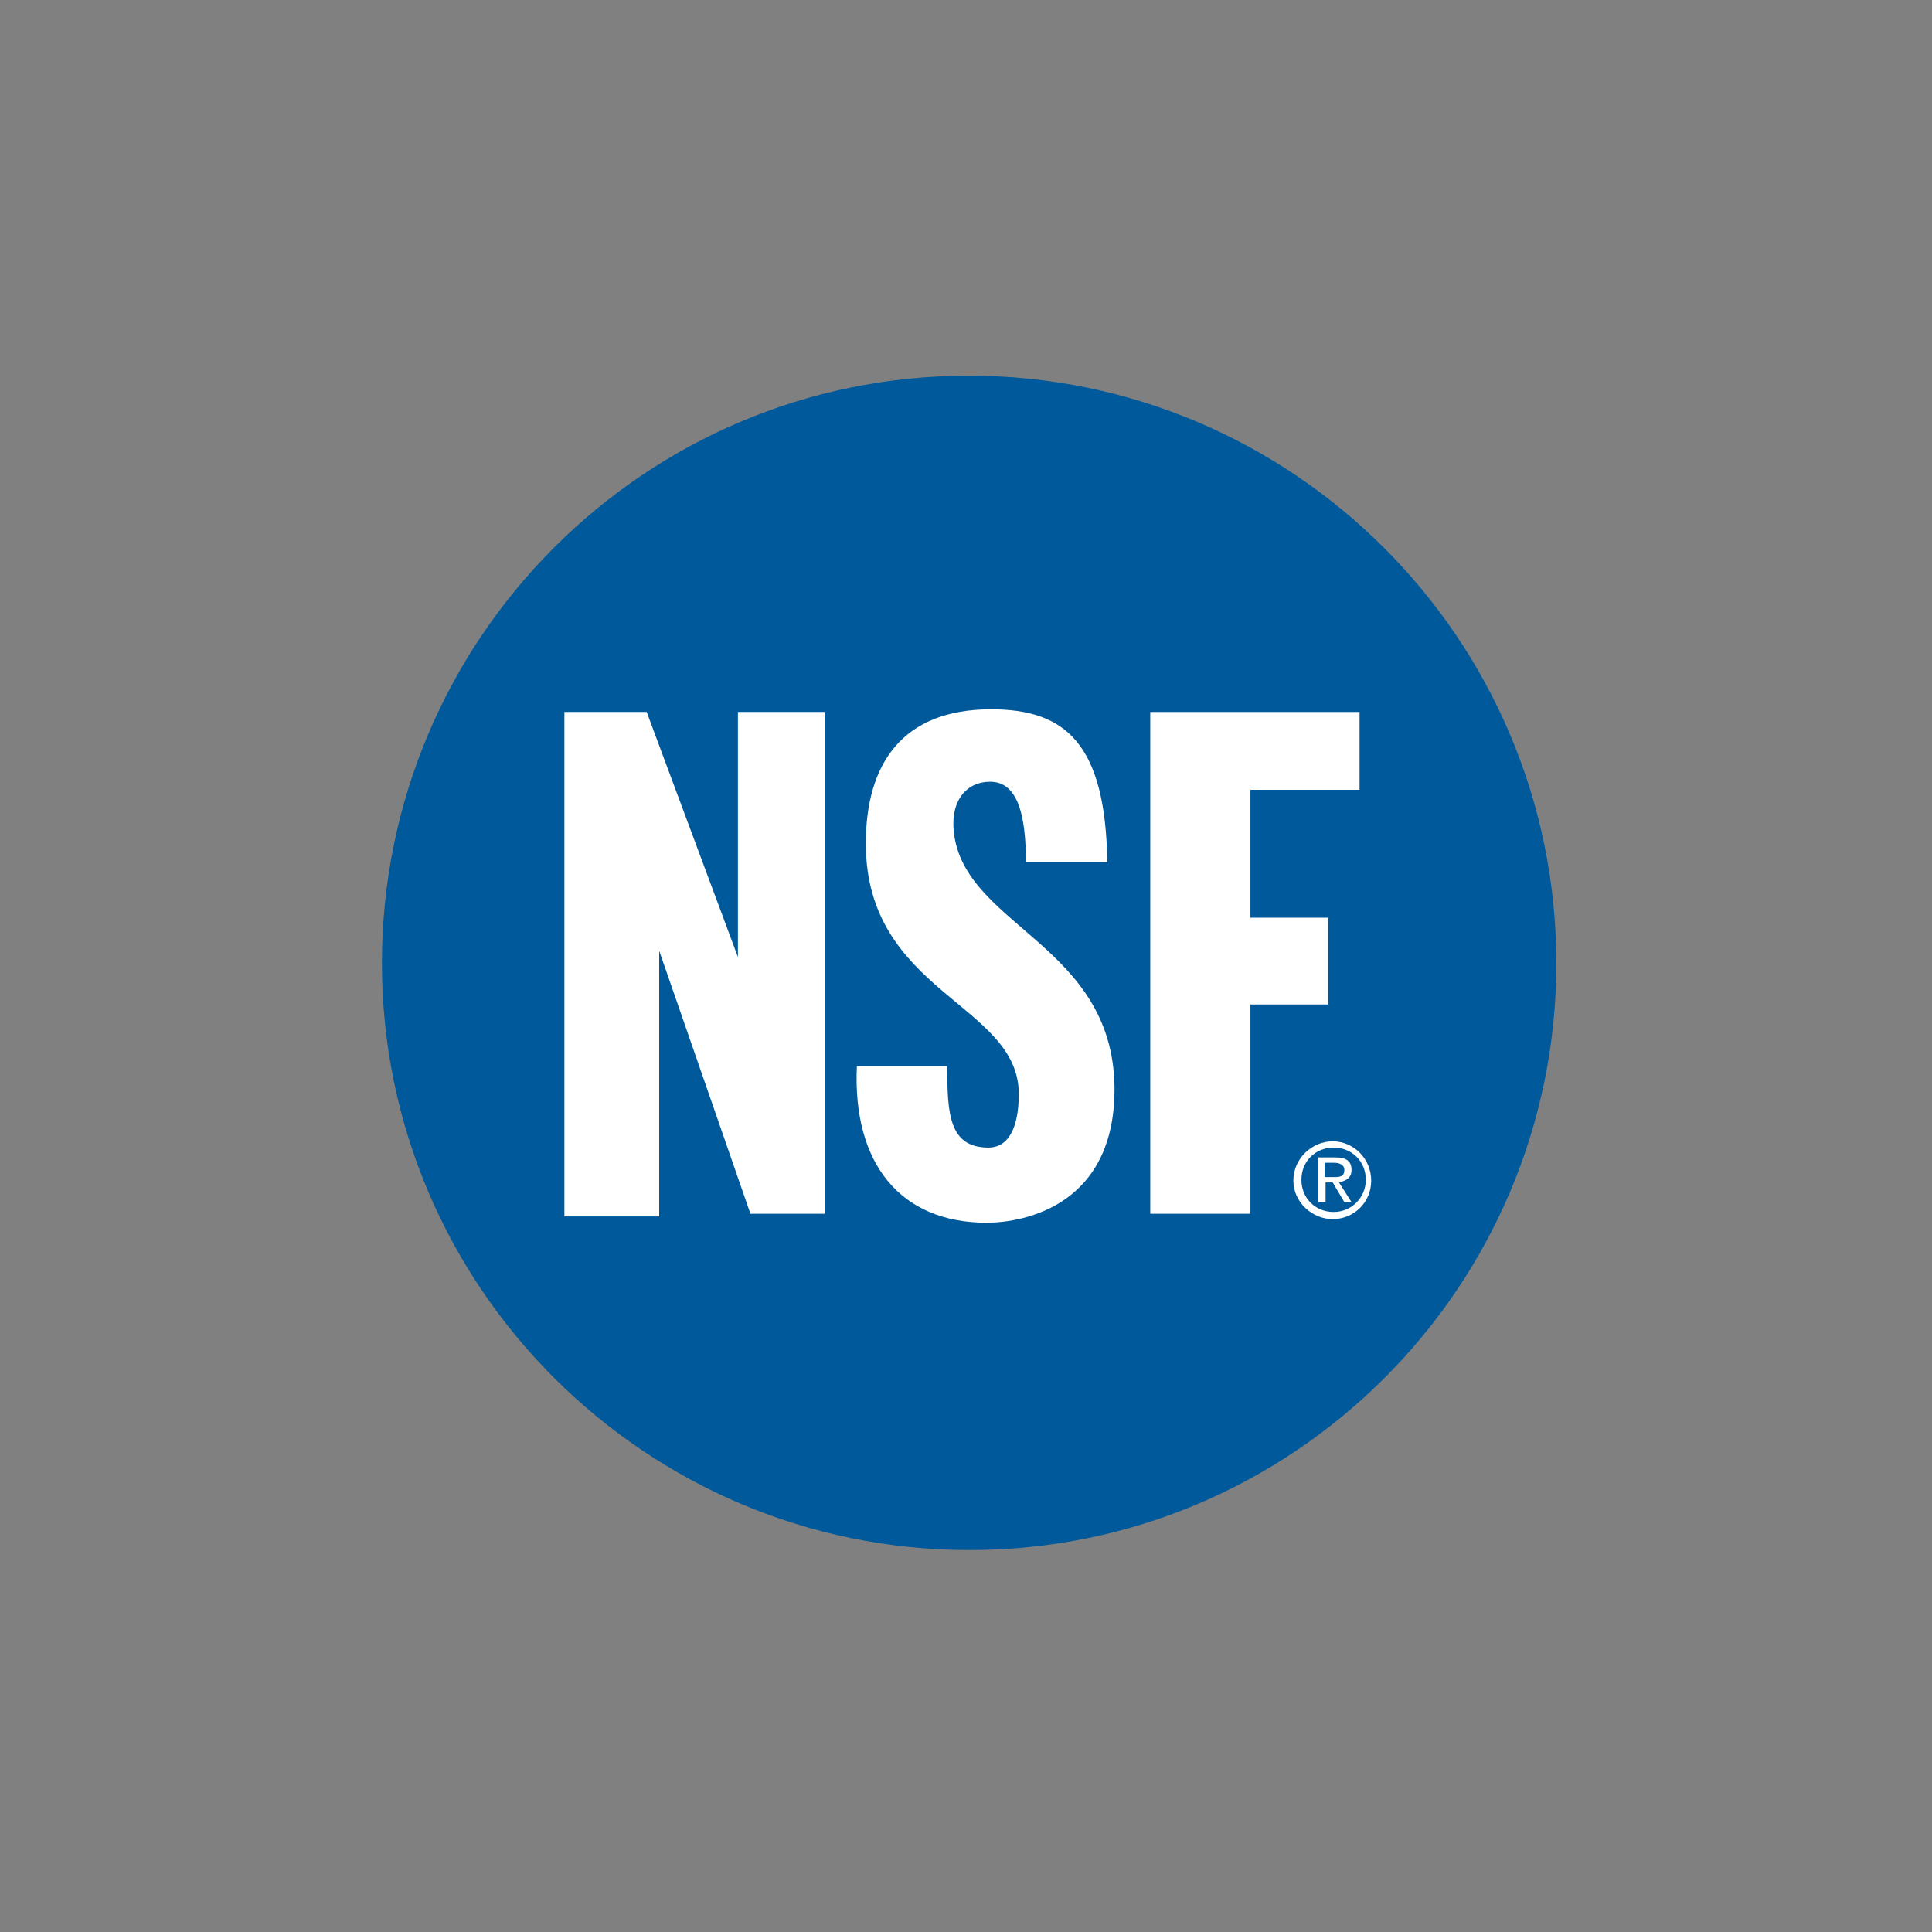 <?xml version="1.0" encoding="utf-8"?>
<!-- Generator: Adobe Illustrator 22.1.0, SVG Export Plug-In . SVG Version: 6.00 Build 0)  -->
<svg version="1.1" id="NSF" xmlns="http://www.w3.org/2000/svg" xmlns:xlink="http://www.w3.org/1999/xlink" x="0px" y="0px"
	 viewBox="0 0 216 216" style="enable-background:new 0 0 216 216;" xml:space="preserve">
<rect x="0" y="0" width="216" height="216" fill="#808080" stroke="none"/>
<style type="text/css">
	.st0{fill-rule:evenodd;clip-rule:evenodd;fill:#00599B;}
	.st1{fill-rule:evenodd;clip-rule:evenodd;fill:#FFFFFF;}
</style>
<g>
	<path class="st0" d="M42.7,107.7c0-36.3,29.4-65.7,65.6-65.7S174,71.4,174,107.7c0,36.2-29.4,65.6-65.6,65.6S42.7,143.9,42.7,107.7
		"/>
	<polygon class="st1" points="63.1,136 63.1,79.6 72.3,79.6 82.5,107 82.5,79.6 92.2,79.6 92.2,135.7 83.9,135.7 73.7,106.3 
		73.7,136 	"/>
	<path class="st1" d="M110.3,136.7c-9.7,0-15-6.7-14.5-17.5h10.1c0,5.3,0.2,9.1,4.6,9.1c2.3,0,3.4-2.3,3.4-6
		c0-10.1-17.1-11.3-17.1-28c0-8.8,4-15,14-15c8.3,0,12.8,3.8,13,17.1h-9.1c0-5.5-1-9-4-9c-2.7,0-4.6,2.2-4,6.1
		c1.6,10.1,17.6,12.3,17.9,27.9C124.8,134.7,114.6,136.7,110.3,136.7"/>
	<polygon class="st1" points="128.6,135.7 128.6,79.6 152,79.6 152,88.3 139.8,88.3 139.8,102.6 148.5,102.6 148.5,112.3 
		139.8,112.3 139.8,135.7 	"/>
	<path class="st1" d="M149,136.3c2.3,0,4.3-1.8,4.3-4.3c0-2.5-2-4.4-4.3-4.4c-2.3,0-4.4,1.9-4.4,4.4
		C144.6,134.4,146.7,136.3,149,136.3 M145.5,131.9c0-2.1,1.6-3.6,3.6-3.6s3.6,1.5,3.6,3.6c0,2-1.6,3.6-3.6,3.6
		S145.5,134,145.5,131.9 M148.1,132.2h0.9l1.3,2.2h0.8l-1.4-2.2c0.8-0.2,1.4-0.5,1.4-1.4c0-1-0.6-1.4-1.8-1.4h-1.9v5h0.8V132.2z
		 M148.1,131.6V130h1.1c0.5,0,1.1,0.2,1.1,0.8c0,0.8-0.6,0.8-1.2,0.8H148.1z"/>
</g>
</svg>
